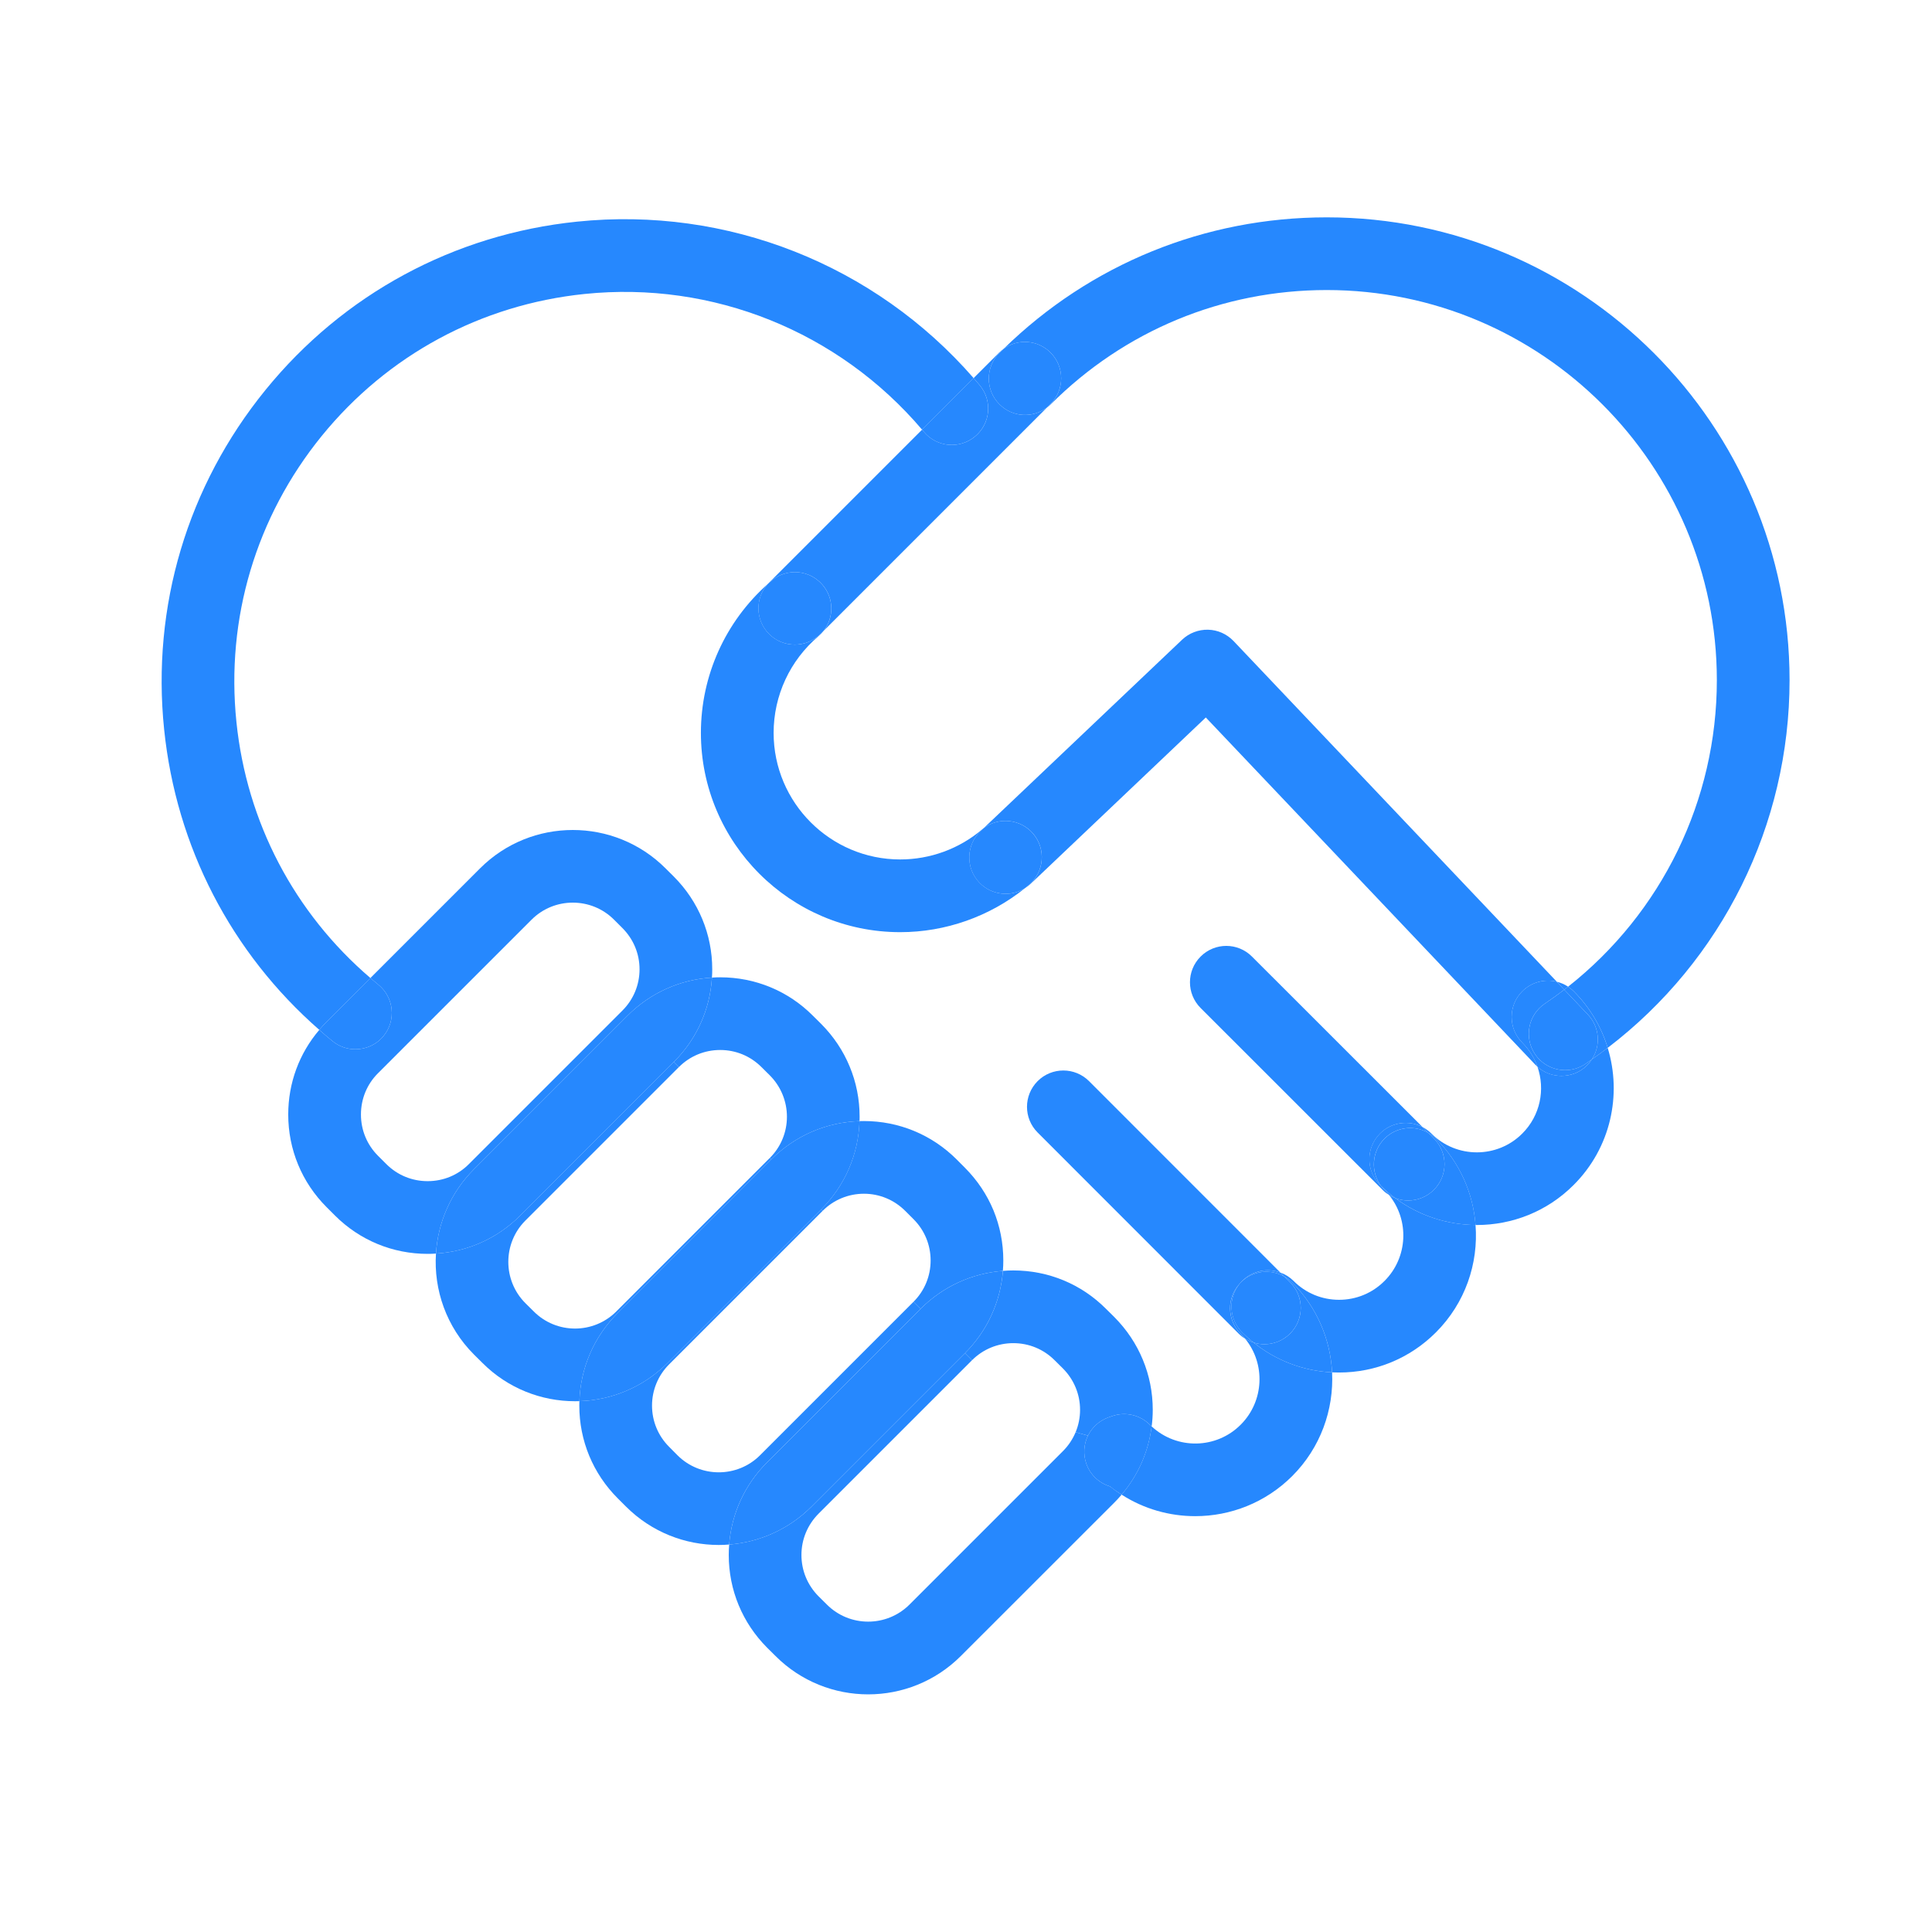 <svg width="80" height="80" viewBox="0 0 80 80" fill="none" xmlns="http://www.w3.org/2000/svg">
<g clip-path="url(#clip0_9246_4416)">
<path d="M65.75 42.01C66.238 42.524 66.292 43.295 65.916 43.867C65.829 43.933 65.741 43.993 65.651 44.054C65.392 44.228 65.1 44.312 64.811 44.312C64.326 44.312 63.854 44.081 63.562 43.65C63.098 42.961 63.279 42.025 63.965 41.561C64.242 41.374 64.51 41.182 64.772 40.98L65.75 42.01Z" fill="#2688FE"/>
<path d="M65.915 43.867C66.292 43.295 66.238 42.524 65.75 42.009L64.772 40.98C64.826 40.938 64.88 40.896 64.931 40.856C65.012 40.911 65.091 40.974 65.163 41.046C65.84 41.723 66.31 42.53 66.572 43.388C66.358 43.554 66.138 43.713 65.915 43.867Z" fill="#2688FE"/>
<path d="M64.931 40.856C64.88 40.895 64.826 40.938 64.772 40.98L64.465 40.652C64.627 40.691 64.787 40.76 64.931 40.856Z" fill="#2688FE"/>
<path d="M63.034 43.174C62.447 42.587 62.447 41.633 63.034 41.046C63.422 40.661 63.967 40.528 64.464 40.652L64.771 40.98C64.509 41.181 64.241 41.374 63.964 41.561C63.278 42.024 63.097 42.961 63.561 43.65C63.853 44.081 64.326 44.312 64.81 44.312C65.099 44.312 65.391 44.228 65.65 44.053C65.74 43.993 65.828 43.933 65.915 43.867C65.855 43.963 65.779 44.053 65.692 44.138C65.403 44.415 65.03 44.55 64.657 44.55C64.283 44.55 63.946 44.424 63.663 44.174C63.537 43.81 63.326 43.466 63.034 43.174Z" fill="#2688FE"/>
<path d="M59.374 49.268C59.961 48.681 59.961 47.729 59.374 47.139L59.145 46.91C59.26 46.974 59.362 47.052 59.458 47.148C60.455 48.145 61.003 49.421 61.099 50.725C59.925 50.713 58.754 50.342 57.77 49.608C57.941 49.677 58.125 49.71 58.308 49.71C58.694 49.71 59.079 49.563 59.374 49.268Z" fill="#2688FE"/>
<path d="M59.374 47.139C59.961 47.729 59.961 48.681 59.374 49.268C59.079 49.563 58.694 49.71 58.308 49.71C58.125 49.71 57.941 49.677 57.77 49.608C57.565 49.457 57.369 49.289 57.185 49.108C56.749 48.521 56.797 47.681 57.33 47.148C57.821 46.658 58.57 46.576 59.145 46.91L59.374 47.139Z" fill="#2688FE"/>
<path d="M59.271 46.938C60.309 47.976 61.998 47.976 63.034 46.938C63.78 46.194 63.991 45.11 63.663 44.174C63.946 44.424 64.301 44.55 64.656 44.55C65.03 44.55 65.403 44.415 65.692 44.138C65.779 44.053 65.855 43.963 65.915 43.867C66.138 43.713 66.357 43.554 66.571 43.388C67.167 45.333 66.697 47.534 65.162 49.066C64.057 50.174 62.606 50.725 61.152 50.725H61.098C61.002 49.421 60.454 48.145 59.457 47.148C59.361 47.052 59.259 46.974 59.144 46.91L58.9 46.666C59.033 46.736 59.159 46.826 59.271 46.938Z" fill="#2688FE"/>
<path d="M57.77 49.608C57.682 49.578 57.598 49.535 57.517 49.481C57.514 49.484 57.514 49.478 57.514 49.478C57.456 49.409 57.396 49.343 57.33 49.276C57.276 49.222 57.228 49.168 57.185 49.108C57.369 49.288 57.565 49.457 57.77 49.608Z" fill="#2688FE"/>
<path d="M57.246 49.267L49.714 41.738C49.127 41.151 49.127 40.197 49.714 39.61C50.301 39.02 51.255 39.02 51.842 39.61L58.902 46.666C58.336 46.371 57.619 46.462 57.144 46.937C56.556 47.528 56.556 48.479 57.144 49.066L57.186 49.108C57.228 49.168 57.276 49.222 57.33 49.276C57.396 49.343 57.457 49.409 57.514 49.478C57.417 49.421 57.327 49.352 57.246 49.267Z" fill="#2688FE"/>
<path d="M57.141 46.937C57.617 46.462 58.334 46.371 58.9 46.666L59.143 46.91C58.568 46.576 57.819 46.657 57.328 47.148C56.795 47.681 56.747 48.521 57.184 49.108L57.141 49.066C56.554 48.479 56.554 47.528 57.141 46.937Z" fill="#2688FE"/>
<path d="M55.159 56.827C55.234 58.374 54.683 59.946 53.506 61.123C52.398 62.227 50.947 62.781 49.493 62.781C48.43 62.781 47.371 62.486 46.443 61.89C47.13 61.083 47.557 60.108 47.687 59.063C48.728 60.033 50.363 60.009 51.374 58.994C52.347 58.022 52.41 56.474 51.558 55.433C51.666 55.502 51.784 55.553 51.904 55.589C52.831 56.336 53.96 56.767 55.159 56.827Z" fill="#2688FE"/>
<path d="M53.419 55.222C54.009 54.632 54.009 53.681 53.419 53.094L53.181 52.856C53.298 52.922 53.407 53.004 53.506 53.103C54.538 54.135 55.089 55.472 55.159 56.827C53.96 56.767 52.831 56.336 51.904 55.589C52.049 55.638 52.202 55.662 52.356 55.662C52.741 55.662 53.127 55.514 53.419 55.222Z" fill="#2688FE"/>
<path d="M53.022 52.696C53.22 52.766 53.407 52.883 53.566 53.042C54.066 53.545 54.737 53.822 55.448 53.822C56.158 53.822 56.827 53.545 57.329 53.042C58.302 52.07 58.365 50.526 57.516 49.481C57.597 49.535 57.682 49.578 57.769 49.608C58.753 50.342 59.924 50.712 61.099 50.724C61.222 52.32 60.674 53.955 59.458 55.171C58.386 56.243 56.962 56.833 55.448 56.833C55.352 56.833 55.255 56.83 55.159 56.827C55.09 55.472 54.539 54.135 53.506 53.103C53.407 53.003 53.298 52.922 53.181 52.856L53.022 52.696Z" fill="#2688FE"/>
<path d="M51.38 53.1C51.868 52.612 52.608 52.531 53.18 52.856L53.418 53.094C54.008 53.681 54.008 54.632 53.418 55.222C53.126 55.514 52.741 55.662 52.355 55.662C52.202 55.662 52.048 55.638 51.904 55.589C51.741 55.46 51.585 55.322 51.434 55.171C50.883 54.617 50.85 53.747 51.332 53.154C51.347 53.136 51.362 53.118 51.38 53.1Z" fill="#2688FE"/>
<path d="M53.181 52.856C52.609 52.531 51.868 52.612 51.381 53.1C51.396 53.079 51.417 53.058 51.435 53.04C51.865 52.612 52.489 52.495 53.022 52.697L53.181 52.856Z" fill="#2688FE"/>
<path d="M51.289 55.222L42.966 46.895C42.379 46.308 42.379 45.357 42.966 44.767C43.553 44.18 44.507 44.18 45.094 44.767L53.02 52.696C52.488 52.495 51.864 52.612 51.434 53.04C51.416 53.058 51.395 53.079 51.38 53.1C51.362 53.118 51.347 53.136 51.332 53.154C50.787 53.744 50.802 54.656 51.374 55.231C51.44 55.294 51.5 55.364 51.557 55.433C51.461 55.376 51.371 55.303 51.289 55.222Z" fill="#2688FE"/>
<path d="M51.436 55.171C51.587 55.322 51.743 55.46 51.906 55.59C51.785 55.553 51.668 55.502 51.559 55.433C51.502 55.364 51.442 55.294 51.376 55.231C50.804 54.656 50.789 53.744 51.334 53.154C50.852 53.747 50.885 54.617 51.436 55.171Z" fill="#2688FE"/>
<path d="M47.612 58.994C47.636 59.018 47.663 59.042 47.687 59.064C47.558 60.108 47.13 61.084 46.444 61.89C46.278 61.788 46.116 61.674 45.959 61.547C45.52 61.412 45.15 61.081 44.984 60.614C44.842 60.217 44.879 59.798 45.05 59.446C45.219 59.106 45.514 58.829 45.899 58.69L46.047 58.639C46.592 58.446 47.203 58.585 47.612 58.994Z" fill="#2688FE"/>
<path d="M33.894 62.679C33.439 63.137 33.186 63.742 33.186 64.389C33.186 65.036 33.439 65.641 33.894 66.099L34.24 66.442C35.182 67.384 36.714 67.384 37.66 66.442L44.015 60.087C44.243 59.858 44.418 59.593 44.539 59.304L45.05 59.446C44.879 59.798 44.843 60.217 44.984 60.614C45.15 61.081 45.52 61.412 45.959 61.547C46.116 61.673 46.279 61.788 46.444 61.89C46.348 62.005 46.248 62.113 46.143 62.218L39.788 68.57C38.728 69.63 37.338 70.16 35.95 70.16C34.562 70.16 33.168 69.63 32.111 68.57L31.765 68.227C30.742 67.201 30.176 65.84 30.176 64.389C30.176 64.245 30.182 64.097 30.194 63.956C31.437 63.859 32.653 63.335 33.602 62.387L39.957 56.032L40.249 56.324L33.894 62.679Z" fill="#2688FE"/>
<path d="M43.501 16.728C44.087 16.141 44.087 15.186 43.501 14.599C42.968 14.067 42.14 14.015 41.553 14.449C45.15 10.933 49.895 9 54.937 9C65.504 9 74.102 17.595 74.102 28.164C74.102 34.161 71.308 39.773 66.573 43.388C66.311 42.53 65.841 41.723 65.164 41.046C65.091 40.974 65.013 40.911 64.932 40.856C68.809 37.798 71.091 33.138 71.091 28.164C71.091 19.257 63.842 12.01 54.937 12.01C50.62 12.01 46.565 13.69 43.513 16.74C43.461 16.791 43.407 16.839 43.35 16.878L43.501 16.728Z" fill="#2688FE"/>
<path d="M43.5 14.599C44.087 15.186 44.087 16.141 43.5 16.728L43.349 16.878C42.759 17.324 41.919 17.279 41.384 16.74C40.797 16.153 40.797 15.198 41.384 14.611C41.438 14.557 41.495 14.5 41.552 14.449C42.139 14.015 42.967 14.066 43.5 14.599Z" fill="#2688FE"/>
<path d="M42.606 36.645C43.241 36.109 43.319 35.158 42.784 34.522C42.263 33.911 41.36 33.818 40.73 34.294L48.949 26.488C49.238 26.214 49.626 26.066 50.024 26.075C50.424 26.084 50.8 26.253 51.077 26.542L64.465 40.652C63.968 40.528 63.423 40.661 63.035 41.046C62.448 41.633 62.448 42.587 63.035 43.174C63.327 43.466 63.538 43.81 63.664 44.174C63.631 44.144 63.598 44.114 63.568 44.081L49.93 29.709L42.678 36.597C42.6 36.669 42.519 36.732 42.431 36.786C42.492 36.741 42.549 36.693 42.606 36.645Z" fill="#2688FE"/>
<path d="M42.782 34.523C43.318 35.158 43.24 36.109 42.605 36.645C42.547 36.693 42.49 36.741 42.43 36.786C41.837 37.154 41.048 37.066 40.548 36.543C39.977 35.941 40.001 34.986 40.603 34.414L40.729 34.294C41.358 33.818 42.261 33.911 42.782 34.523Z" fill="#2688FE"/>
<path d="M41.528 52.624C41.428 53.91 40.88 55.108 39.956 56.032L33.601 62.387C32.653 63.335 31.437 63.859 30.193 63.956C30.293 62.667 30.844 61.472 31.765 60.551L38.12 54.196C39.044 53.272 40.242 52.724 41.528 52.624Z" fill="#2688FE"/>
<path d="M31.847 24.125L38.181 17.791C38.205 17.821 38.232 17.854 38.259 17.884C38.792 18.522 39.74 18.606 40.379 18.07C41.017 17.538 41.101 16.589 40.568 15.951C40.484 15.852 40.4 15.752 40.315 15.656L41.372 14.6C41.429 14.542 41.489 14.491 41.553 14.449C41.495 14.5 41.438 14.557 41.384 14.611C40.797 15.199 40.797 16.153 41.384 16.74C41.92 17.279 42.76 17.324 43.35 16.878L34.105 26.123C34.535 25.573 34.535 24.775 34.066 24.224C33.53 23.589 32.578 23.51 31.946 24.046C31.895 24.088 31.847 24.131 31.799 24.176C31.814 24.158 31.832 24.14 31.847 24.125Z" fill="#2688FE"/>
<path d="M40.567 15.951C41.1 16.589 41.016 17.538 40.377 18.07C39.739 18.606 38.791 18.522 38.258 17.884C38.231 17.854 38.204 17.82 38.18 17.79L40.314 15.656C40.398 15.752 40.483 15.852 40.567 15.951Z" fill="#2688FE"/>
<path d="M41.959 55.617C41.315 55.617 40.707 55.867 40.249 56.324L39.957 56.032C40.881 55.108 41.429 53.91 41.529 52.624C41.67 52.612 41.815 52.606 41.959 52.606C43.41 52.606 44.774 53.169 45.797 54.196L46.144 54.539C46.655 55.054 47.053 55.65 47.321 56.3C47.592 56.95 47.733 57.655 47.733 58.377C47.733 58.609 47.718 58.838 47.688 59.064C47.664 59.042 47.637 59.018 47.613 58.994C47.203 58.585 46.592 58.446 46.047 58.639L45.9 58.69C45.514 58.829 45.219 59.106 45.051 59.446L44.539 59.304C44.659 59.015 44.723 58.702 44.723 58.377C44.723 57.733 44.47 57.125 44.015 56.667L43.669 56.324C43.211 55.867 42.606 55.617 41.959 55.617Z" fill="#2688FE"/>
<path d="M40.315 15.656L38.181 17.791C34.722 13.723 29.508 11.625 24.203 12.173C19.911 12.616 16.048 14.702 13.324 18.049C10.602 21.4 9.347 25.606 9.79 29.898C10.217 34.047 12.183 37.795 15.338 40.498L13.525 42.31C13.417 42.419 13.315 42.53 13.222 42.645C9.57 39.451 7.297 35.061 6.797 30.209C6.27 25.115 7.761 20.124 10.991 16.15C14.218 12.179 18.803 9.701 23.893 9.178C30.107 8.536 36.218 10.954 40.315 15.656Z" fill="#2688FE"/>
<path d="M41.527 52.624C40.242 52.724 39.043 53.271 38.119 54.196L37.827 53.904C38.285 53.446 38.535 52.838 38.535 52.194C38.535 51.55 38.285 50.941 37.827 50.484L37.484 50.141C37.026 49.683 36.418 49.43 35.774 49.43C35.13 49.43 34.519 49.683 34.064 50.138L34.004 50.08C34.985 49.096 35.545 47.804 35.59 46.423C35.651 46.42 35.714 46.42 35.774 46.42C37.222 46.42 38.586 46.986 39.612 48.009L39.956 48.355C40.467 48.867 40.865 49.463 41.136 50.114C41.404 50.764 41.545 51.468 41.545 52.194C41.545 52.338 41.539 52.48 41.527 52.624Z" fill="#2688FE"/>
<path d="M35.591 46.423C35.546 47.804 34.986 49.096 34.005 50.08L27.65 56.432C26.635 57.447 25.32 57.977 23.992 58.019C24.037 56.64 24.597 55.349 25.582 54.364L31.937 48.009C32.918 47.028 34.21 46.468 35.591 46.423Z" fill="#2688FE"/>
<path d="M34.064 24.224C34.534 24.775 34.534 25.573 34.103 26.123L33.974 26.253C33.679 26.545 33.293 26.692 32.908 26.692C32.523 26.692 32.137 26.545 31.845 26.253C31.273 25.678 31.258 24.766 31.797 24.176C31.845 24.131 31.893 24.088 31.945 24.046C32.577 23.51 33.528 23.589 34.064 24.224Z" fill="#2688FE"/>
<path d="M32.91 26.692C33.295 26.692 33.681 26.545 33.976 26.253L34.105 26.123C34.045 26.202 33.973 26.277 33.891 26.346C32.711 27.343 32.034 28.803 32.034 30.347C32.034 33.237 34.385 35.588 37.275 35.588C38.515 35.588 39.717 35.149 40.662 34.348C40.686 34.33 40.707 34.312 40.731 34.294L40.605 34.414C40.002 34.986 39.978 35.94 40.55 36.542C41.05 37.066 41.839 37.154 42.432 36.786C40.972 37.954 39.151 38.599 37.275 38.599C32.726 38.599 29.023 34.896 29.023 30.347C29.023 27.981 30.032 25.744 31.799 24.175C31.26 24.766 31.275 25.678 31.847 26.253C32.139 26.545 32.525 26.692 32.91 26.692Z" fill="#2688FE"/>
<path d="M31.764 60.551C30.843 61.472 30.292 62.667 30.193 63.955C30.048 63.968 29.907 63.974 29.762 63.974C28.372 63.974 26.984 63.444 25.924 62.387L25.578 62.041C24.554 61.017 23.988 59.654 23.988 58.203C23.988 58.142 23.988 58.079 23.991 58.019C25.319 57.977 26.634 57.447 27.649 56.432L34.004 50.08L34.064 50.138L27.709 56.492C27.252 56.95 26.999 57.558 26.999 58.203C26.999 58.847 27.252 59.458 27.709 59.912L28.052 60.259C28.995 61.201 30.53 61.201 31.472 60.259L37.827 53.904L38.119 54.196L31.764 60.551Z" fill="#2688FE"/>
<path d="M29.48 40.48C29.399 41.802 28.845 43.033 27.9 43.975L21.545 50.33C20.603 51.276 19.374 51.827 18.053 51.908C18.131 50.634 18.658 49.385 19.627 48.413L25.982 42.058C26.927 41.112 28.159 40.559 29.48 40.48Z" fill="#2688FE"/>
<path d="M31.877 47.949C32.332 47.494 32.585 46.886 32.585 46.242C32.585 45.598 32.332 44.987 31.877 44.529L31.531 44.186C31.073 43.728 30.468 43.478 29.821 43.478C29.174 43.478 28.569 43.728 28.111 44.186L27.9 43.975C28.846 43.033 29.4 41.802 29.481 40.48C29.592 40.471 29.707 40.468 29.821 40.468C31.272 40.468 32.636 41.031 33.659 42.057L34.006 42.401C34.517 42.916 34.915 43.512 35.183 44.162C35.454 44.812 35.595 45.517 35.595 46.242C35.595 46.302 35.595 46.362 35.592 46.423C34.21 46.468 32.919 47.028 31.937 48.009L31.877 47.949Z" fill="#2688FE"/>
<path d="M17.707 48.909C18.354 48.909 18.962 48.66 19.416 48.202L25.771 41.847C26.229 41.389 26.482 40.784 26.482 40.137C26.482 39.49 26.229 38.885 25.771 38.427L25.428 38.084C24.956 37.611 24.338 37.376 23.718 37.376C23.098 37.376 22.481 37.611 22.009 38.084L15.653 44.439C15.196 44.893 14.946 45.502 14.946 46.149C14.946 46.796 15.196 47.401 15.653 47.859L15.997 48.202C16.454 48.66 17.062 48.909 17.707 48.909ZM25.982 42.058L19.627 48.413C18.658 49.385 18.131 50.634 18.053 51.908C17.938 51.917 17.824 51.92 17.707 51.92C16.259 51.92 14.895 51.357 13.868 50.33L13.525 49.987C12.498 48.961 11.935 47.597 11.935 46.149C11.935 44.851 12.387 43.623 13.221 42.645C13.402 42.804 13.582 42.961 13.769 43.111C14.049 43.34 14.383 43.448 14.717 43.448C15.154 43.448 15.59 43.259 15.885 42.895C16.412 42.247 16.313 41.299 15.668 40.775C15.557 40.685 15.446 40.592 15.337 40.498L19.88 35.955C21.996 33.839 25.44 33.839 27.557 35.955L27.903 36.299C28.926 37.325 29.492 38.689 29.492 40.137C29.492 40.251 29.489 40.366 29.48 40.48C28.159 40.558 26.927 41.112 25.982 42.058Z" fill="#2688FE"/>
<path d="M25.581 54.364C24.597 55.349 24.037 56.64 23.992 58.019C23.932 58.022 23.871 58.022 23.811 58.022C22.42 58.022 21.029 57.492 19.973 56.432L19.627 56.089C18.483 54.945 17.956 53.41 18.052 51.908C19.374 51.827 20.602 51.276 21.544 50.33L27.899 43.975L28.11 44.186L21.755 50.541C20.813 51.483 20.813 53.019 21.755 53.961L22.101 54.304C23.044 55.249 24.576 55.249 25.521 54.304L31.876 47.949L31.936 48.009L25.581 54.364Z" fill="#2688FE"/>
<path d="M15.668 40.775C16.312 41.299 16.412 42.247 15.885 42.894C15.59 43.259 15.153 43.448 14.717 43.448C14.383 43.448 14.049 43.34 13.769 43.111C13.582 42.961 13.401 42.804 13.221 42.645C13.314 42.53 13.416 42.419 13.525 42.31L15.337 40.498C15.445 40.591 15.557 40.685 15.668 40.775Z" fill="#2688FE"/>
</g>
<defs>
<clipPath id="clip0_9246_4416">
<rect width="67.407" height="61.16" fill="white" transform="translate(6.693 9)"/>
</clipPath>
</defs>
</svg>
